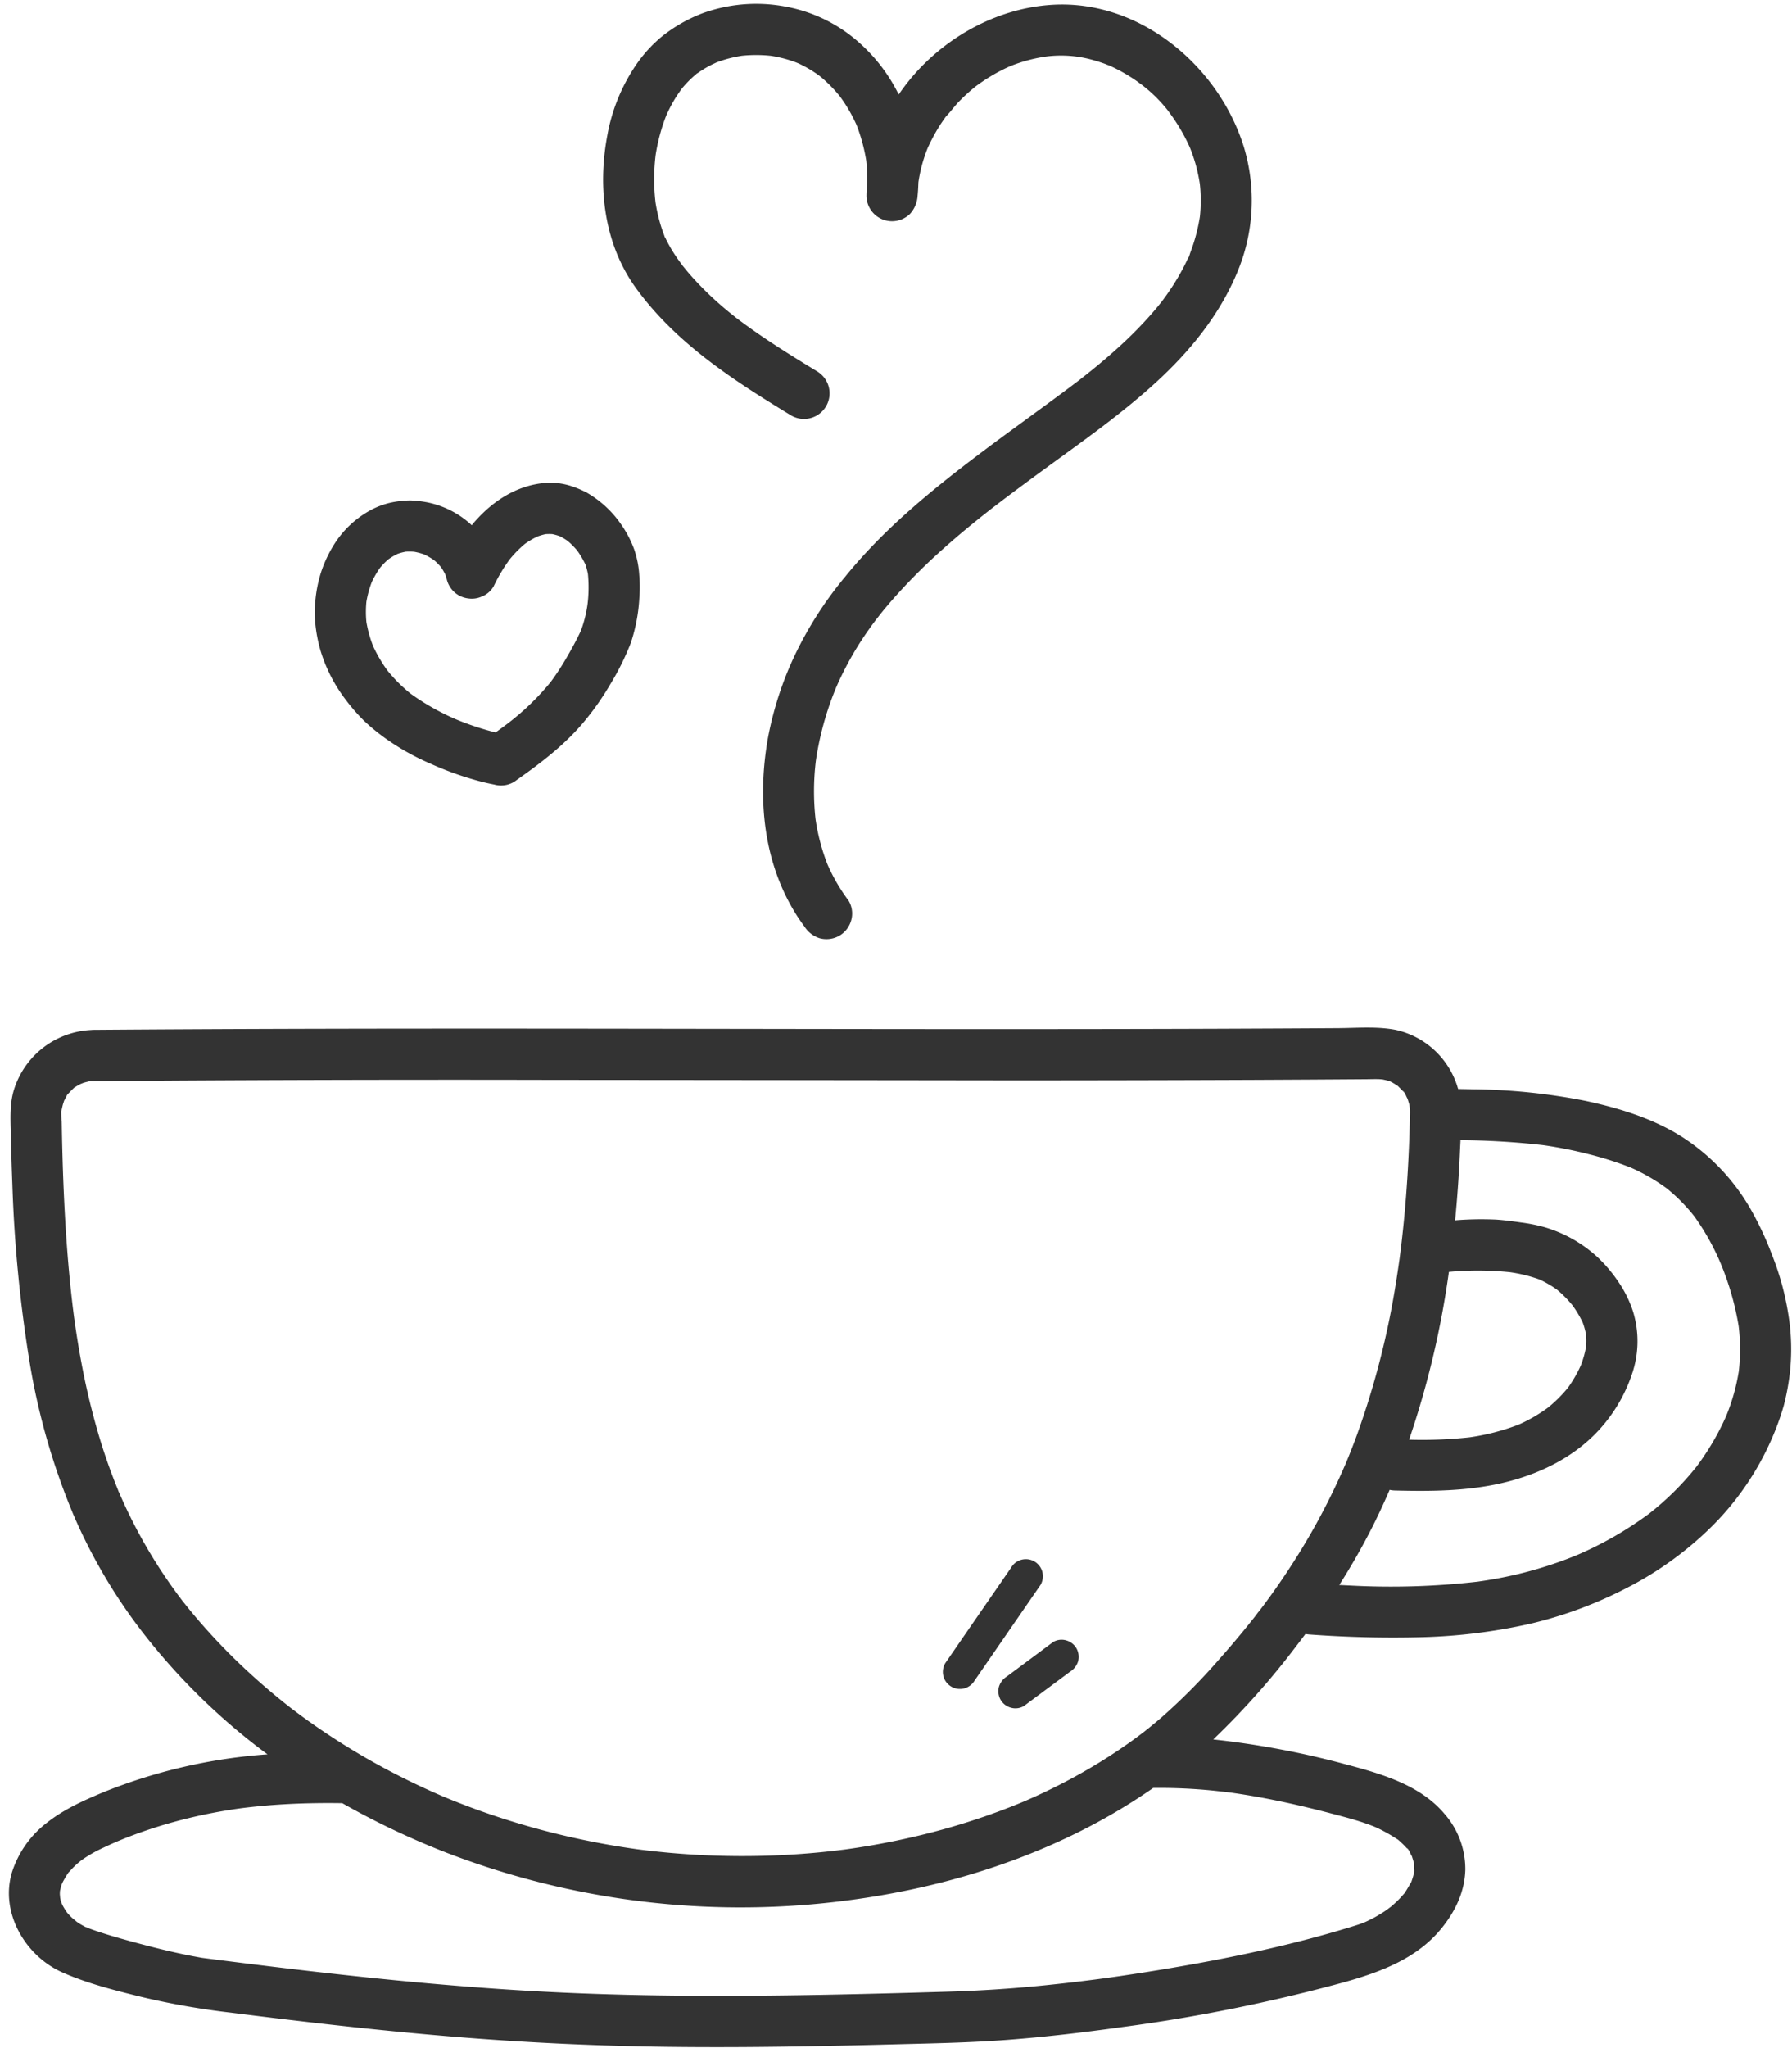 <?xml version="1.0" encoding="UTF-8"?><svg xmlns="http://www.w3.org/2000/svg" xmlns:xlink="http://www.w3.org/1999/xlink" height="480.4" preserveAspectRatio="xMidYMid meet" version="1.0" viewBox="44.8 16.2 420.5 480.4" width="420.5" zoomAndPan="magnify"><g id="change1_1"><path d="M182.651,131.838A22.907,22.907,0,0,0,179.1,130.3a16.007,16.007,0,0,0-6.37-.826c-7.028.588-12.88,4.625-17.24,9.925-.119-.108-.231-.226-.353-.33a21.464,21.464,0,0,0-10.407-5.1,26.337,26.337,0,0,0-3.664-.39,23.026,23.026,0,0,0-3.656.338,18.393,18.393,0,0,0-5.518,1.875,23.2,23.2,0,0,0-8.957,8.539,29.594,29.594,0,0,0-2.708,5.818,30.926,30.926,0,0,0-1.387,6.508,23.944,23.944,0,0,0-.108,5.168,34.641,34.641,0,0,0,1.273,6.962,35.9,35.9,0,0,0,5.636,11.163,45.093,45.093,0,0,0,4.465,5.2,46.721,46.721,0,0,0,5.327,4.374,56.561,56.561,0,0,0,10.188,5.717,75.354,75.354,0,0,0,12.435,4.389q1.343.33,2.7.592a5.935,5.935,0,0,0,4.623-.6,5.62,5.62,0,0,0,.68-.48c5.756-4.045,11.457-8.393,15.946-13.849a64.706,64.706,0,0,0,5.953-8.506,61.372,61.372,0,0,0,4.85-9.75,40.063,40.063,0,0,0,2.023-10.726,31.2,31.2,0,0,0-.021-5.133,22.987,22.987,0,0,0-1.178-6.069,25.456,25.456,0,0,0-3.166-6.025,24.72,24.72,0,0,0-7.818-7.237Zm.008,26.174a29.373,29.373,0,0,1-1.526,6.061c-1.006,2.2-2.2,4.353-3.412,6.439a59.169,59.169,0,0,1-3.732,5.693,60.306,60.306,0,0,1-9.866,9.553q-1.5,1.146-3.044,2.244a66.063,66.063,0,0,1-9.293-3.086A55.957,55.957,0,0,1,141.15,178.9a36.012,36.012,0,0,1-5.41-5.393,32.924,32.924,0,0,1-3.407-5.8,28.57,28.57,0,0,1-1.555-5.61,24.49,24.49,0,0,1,0-4.759,24.5,24.5,0,0,1,1.259-4.606,21.753,21.753,0,0,1,1.972-3.39,18.28,18.28,0,0,1,1.9-1.936,15.857,15.857,0,0,1,2.18-1.294,13.317,13.317,0,0,1,1.925-.512,14.689,14.689,0,0,1,1.979.019,15.978,15.978,0,0,1,2.287.6,16.31,16.31,0,0,1,2.4,1.388,15.149,15.149,0,0,1,1.573,1.571,14.222,14.222,0,0,1,1.058,1.825c.141.416.269.836.373,1.265a6.062,6.062,0,0,0,1.543,2.648,5.905,5.905,0,0,0,3.445,1.65,5.722,5.722,0,0,0,3.109-.409,5.585,5.585,0,0,0,2.869-2.455A38.738,38.738,0,0,1,164.4,147.4a26.734,26.734,0,0,1,3.6-3.647,19.61,19.61,0,0,1,2.92-1.71,15.064,15.064,0,0,1,1.878-.552,11.868,11.868,0,0,1,1.589-.011,12.941,12.941,0,0,1,1.8.509A15.787,15.787,0,0,1,178,143.079a19.219,19.219,0,0,1,2.252,2.268,21.681,21.681,0,0,1,1.912,3.238,15.41,15.41,0,0,1,.6,2.285A32.553,32.553,0,0,1,182.659,158.012ZM460.67,310.7a74.755,74.755,0,0,0-5.3-11.273,49.3,49.3,0,0,0-15.4-16.255c-6.917-4.523-15.115-7.033-23.134-8.754A143.357,143.357,0,0,0,390.4,271.7c-1.15-.029-2.3-.046-3.45-.068a19.612,19.612,0,0,0-14.708-13.876c-4.4-.837-9.015-.422-13.468-.393q-6.891.045-13.781.079-14.109.072-28.218.105c-37.186.092-74.372.018-111.557-.035s-74.373-.086-111.558.087q-13.454.063-26.9.164a5.882,5.882,0,0,0-.594.037,19.963,19.963,0,0,0-17.881,13.368c-1.318,3.669-1.011,7.659-.93,11.484q.12,5.7.345,11.4a323.493,323.493,0,0,0,4.121,42.093,159.518,159.518,0,0,0,10.152,35.218,127.407,127.407,0,0,0,18.264,30.206A149.94,149.94,0,0,0,107.569,427.7,126.667,126.667,0,0,0,68.9,436.647c-4.682,1.957-9.146,3.968-13.15,7.132a23.832,23.832,0,0,0-8.14,11.583c-2.838,9.44,3.076,19.586,11.808,23.475,5.933,2.642,12.358,4.228,18.643,5.783A179.376,179.376,0,0,0,98.9,488.281c18.3,2.312,36.628,4.414,55.015,5.865Q177.471,496,201.106,496.3c17.891.232,35.786-.11,53.67-.579,8.863-.232,17.732-.389,26.575-1.067,8.917-.682,17.8-1.736,26.659-2.973a394.612,394.612,0,0,0,52.27-10.547c8.6-2.419,17.219-5.622,22.974-12.87,3.117-3.925,5.25-8.4,5.386-13.5a19.661,19.661,0,0,0-4.96-13.195c-5.63-6.653-14.711-9.3-22.81-11.445a201.928,201.928,0,0,0-31.377-5.923,183.214,183.214,0,0,0,19.255-21.6q1.206-1.557,2.379-3.135a8.178,8.178,0,0,0,.82.113,266,266,0,0,0,26.771.638,131.085,131.085,0,0,0,25.064-3.127,98.192,98.192,0,0,0,22.891-8.5,80.494,80.494,0,0,0,19.5-14.046,66.268,66.268,0,0,0,14.342-20.8,60.848,60.848,0,0,0,2.828-7.761,55.319,55.319,0,0,0,1.463-7.832A50.714,50.714,0,0,0,464.357,324,64.525,64.525,0,0,0,460.67,310.7ZM399.05,314.6a34.405,34.405,0,0,1,6.992,1.714,24.882,24.882,0,0,1,4.119,2.394,26.519,26.519,0,0,1,3.6,3.637,24.847,24.847,0,0,1,2.438,4.086,17.884,17.884,0,0,1,.783,2.838,17.518,17.518,0,0,1,0,2.824,23.61,23.61,0,0,1-1.256,4.423,30.152,30.152,0,0,1-3.036,5.24,32.418,32.418,0,0,1-4.626,4.6,36.769,36.769,0,0,1-6.864,3.984,53.022,53.022,0,0,1-11.565,3,103.046,103.046,0,0,1-14.187.55,210.492,210.492,0,0,0,9.338-39.354A75.275,75.275,0,0,1,399.05,314.6Zm-24.665-42.1a5.921,5.921,0,0,0-.449-.5A1.351,1.351,0,0,1,374.385,272.492Zm-1.562-1.582-.257-.191A.8.8,0,0,1,372.823,270.91Zm-310.341.184-.347.269A1.208,1.208,0,0,1,62.482,271.094ZM60.8,272.656c-.034.037-.063.072-.091.105C60.736,272.721,60.769,272.693,60.8,272.656Zm315.787,183c.041-.274.069-.461.086-.58A1.265,1.265,0,0,1,376.586,455.655ZM333.42,436.646l.423.062c.609.089,1.218.177,1.826.271q3.62.557,7.213,1.268c4.875.96,9.711,2.11,14.515,3.375,1.887.5,3.779.989,5.645,1.558.874.266,1.742.55,2.6.858q.651.232,1.3.483c.161.062.321.128.481.192l.212.093a36.328,36.328,0,0,1,4.753,2.623c.076.052.236.145.392.234a10.239,10.239,0,0,1,.8.711c.315.287.622.584.916.893q.293.306.569.627.623.755-.156-.228c.46.239.849,1.37,1.1,1.773.03.048.052.081.076.117.126.407.27.805.375,1.22.027.108.1.354.172.557.031.328.015.688.017.983,0,.139.026.416.03.688-.013.07-.034.191-.065.371-.057.289-.122.576-.2.861-.113.43-.266.844-.4,1.268-.011.033-.016.054-.025.083s-.045.075-.074.126c-.454.794-.909,1.57-1.395,2.346-.039.062-.068.11-.1.157s-.06.064-.1.107c-.317.352-.618.715-.943,1.059a26.7,26.7,0,0,1-2.1,1.982c-.118.1-.775.586-.784.6-.245.174-.487.351-.737.518q-1.228.819-2.527,1.523c-.7.379-1.412.725-2.135,1.052-.185.069-.727.288-.853.334-.588.212-1.183.4-1.78.586-15.876,4.918-32.3,8.185-48.7,10.793q-3.163.5-6.334.964-1.571.228-3.142.446l-1.078.147-1.48.194q-6.03.78-12.081,1.392-11.358,1.14-22.756,1.467c-33.071.97-66.185,1.7-99.233-.278-16.3-.976-32.553-2.546-48.772-4.405q-7.1-.813-14.188-1.691-3.529-.436-7.057-.884-1.9-.242-3.793-.485l-1.639-.211-.093-.017c-5.664-.983-11.264-2.389-16.806-3.905-2.851-.779-5.7-1.6-8.49-2.568-.418-.146-.834-.3-1.249-.456a2.327,2.327,0,0,1-.5-.185l-.019-.01c-.193-.08-.386-.168-.583-.232l.373.123c-.438-.226-.873-.451-1.3-.713-.281-.173-.55-.364-.821-.552.059.008-.923-.77-1.077-.918-.3-.285-.58-.579-.855-.884-.092-.1-.254-.308-.365-.448a16.955,16.955,0,0,1-1-1.67c-.066-.176-.284-.686-.329-.841-.076-.261-.123-.527-.18-.791-.007-.181-.072-.751-.071-.929,0-.25.019-.5.037-.75.123-.452.212-.906.355-1.353.05-.157.245-.564.336-.756.372-.678.757-1.336,1.186-1.989.032-.049.055-.084.08-.124.048-.046.105-.1.174-.174.341-.347.653-.722,1-1.067.289-.29.587-.57.891-.844.138-.124.789-.65.9-.756a30.538,30.538,0,0,1,4.665-2.741q1.427-.685,2.872-1.326c.348-.155.7-.306,1.046-.457-.011.011,1.225-.506,1.391-.572a111.578,111.578,0,0,1,11.942-4,121.272,121.272,0,0,1,13.078-2.805q.808-.129,1.62-.247l.9-.125.782-.1q.828-.1,1.657-.191,3.654-.4,7.326-.619c4.673-.283,9.356-.354,14.036-.283a185.875,185.875,0,0,0,24.644,11.694,192.045,192.045,0,0,0,87.964,11.8c27.574-2.763,54.872-11.2,77.669-27.06a126.446,126.446,0,0,1,13.883.6c1.235.122,2.466.269,3.7.416Zm-90.249,13.365c.512-.071.266-.036,0,0ZM313.1,422.53c-.651.514-.222.172,0,0Zm26.7-27.813c-.074.1-.149.189-.223.283C339.663,394.837,340.417,393.925,339.8,394.717Zm-.229.292c-.316.4-.63.805-.948,1.2q-1.305,1.644-2.645,3.26-2.508,3.029-5.124,5.966A143.764,143.764,0,0,1,317.3,419.083q-2.009,1.728-4.093,3.364l-.074.058q-.616.469-1.238.932-1.168.869-2.359,1.709-4.438,3.135-9.137,5.879-4.818,2.822-9.859,5.238-2.4,1.155-4.848,2.22c-.186.082-.372.162-.559.242.238-.1-.848.358-.958.4q-1.359.558-2.73,1.09a163.487,163.487,0,0,1-21.219,6.589q-5.342,1.275-10.754,2.218-2.5.437-5.014.8c-.45.066-.9.128-1.35.191l-.2.026c-1.032.128-2.063.256-3.1.372a187.992,187.992,0,0,1-21.559,1.153,190.377,190.377,0,0,1-21.573-1.31q-1.208-.143-2.412-.3l-.126-.018c-.516-.074-1.032-.147-1.547-.224q-2.7-.4-5.4-.883-5.252-.937-10.444-2.171a182.994,182.994,0,0,1-20.389-6.114q-2.436-.888-4.845-1.848c-.8-.319-1.6-.648-2.4-.975l-.238-.1-.238-.1c-.475-.207-.951-.411-1.425-.619q-4.975-2.187-9.807-4.681a166.317,166.317,0,0,1-18.167-10.893q-2.127-1.468-4.207-3.007-1.04-.768-2.067-1.554c-.908-.692-.195-.154-.014-.011-.543-.427-1.085-.853-1.624-1.285q-4.044-3.243-7.868-6.75A145.241,145.241,0,0,1,90.58,395.342q-1.278-1.516-2.51-3.072c-.159-.2-.325-.4-.482-.6-.036-.052-.071-.1-.1-.14-.452-.6-.906-1.2-1.35-1.809q-2.514-3.435-4.783-7.04a119.626,119.626,0,0,1-7.743-14.434q-.412-.912-.81-1.831c-.008-.02-.022-.045-.033-.067a5.454,5.454,0,0,1-.3-.719q-.841-2.052-1.611-4.133-1.491-4.026-2.727-8.138a167.006,167.006,0,0,1-4.114-16.924q-.859-4.5-1.52-9.032c-.108-.734-.209-1.469-.312-2.2l-.009-.066c-.048-.384-.1-.767-.147-1.151q-.307-2.449-.571-4.9c-.734-6.836-1.225-13.7-1.566-20.565q-.27-5.449-.422-10.9-.079-2.754-.135-5.51-.028-1.4-.052-2.8a23.927,23.927,0,0,1-.13-2.474.908.908,0,0,0,.119-.335c.1-.432.181-.864.306-1.291.082-.282.186-.554.27-.834l.012-.04c.024-.037.046-.071.076-.119.228-.369.435-.906.707-1.333.043-.037.126-.116.293-.285.3-.306.582-.626.9-.92.058-.055.147-.147.241-.24.191-.135.383-.269.581-.393.243-.153.492-.3.744-.437l.34-.172c.227-.086.58-.23.626-.244q.528-.166,1.066-.287a2.368,2.368,0,0,0,.368-.122c.324-.023.691,0,.953,0q54.3-.411,108.6-.286,54.3.042,108.6.113,27.069-.009,54.139-.115,13.615-.06,27.233-.158c1.026-.007,2.057-.047,3.082-.015.085,0,.488.037.726.051.113.022.227.039.34.065.2.045.8.182,1.206.273a10.256,10.256,0,0,1,1.9,1.074c.059.04.118.08.178.119l.126.091c.124.122.248.255.308.311.31.295.587.613.882.921.258.27.329.335.319.312.255.43.46.989.643,1.3.021.036.036.058.055.088s.009.038.017.063c.121.421.269.826.375,1.252l.052.2c-.053-.122.112.726.117.845.042.9-.005,1.8-.027,2.7q-.078,3.216-.214,6.429-.237,5.607-.665,11.2-.429,5.571-1.075,11.123-.15,1.278-.312,2.556c-.052.409-.106.819-.159,1.228l-.029.2c-.261,1.806-.524,3.611-.817,5.412a193.425,193.425,0,0,1-9.176,35.726q-.714,1.943-1.476,3.865-.378.952-.766,1.9c-.109.265-.214.537-.327.8-.046.1-.1.223-.172.382q-1.66,3.847-3.523,7.605-3.536,7.131-7.773,13.883-4.152,6.624-8.9,12.848A4.3,4.3,0,0,0,339.567,395.009Zm113.264-57.267a47.824,47.824,0,0,1-2.989,10.634,61.375,61.375,0,0,1-6.893,11.765,66.674,66.674,0,0,1-11.16,11.082,83.956,83.956,0,0,1-17.017,9.765,94.581,94.581,0,0,1-18.486,5.434c-1.591.3-3.191.551-4.794.779a178.891,178.891,0,0,1-29.853.9c-.861-.036-1.722-.082-2.583-.124a157.794,157.794,0,0,0,7.876-13.828c1.4-2.8,2.713-5.629,3.948-8.487a6.386,6.386,0,0,0,1.245.152c8.377.208,16.8.163,25.015-1.724,8.546-1.963,16.755-5.87,22.781-12.384a36.534,36.534,0,0,0,7.749-12.98,23.69,23.69,0,0,0,.36-14.783,27.08,27.08,0,0,0-3.454-7.049,34.248,34.248,0,0,0-4.935-5.836,31.455,31.455,0,0,0-12.424-7.012,39.565,39.565,0,0,0-5.625-1.12c-1.932-.274-3.869-.541-5.817-.664a75.815,75.815,0,0,0-9.532.174q.231-2.377.425-4.759.474-5.85.727-11.716c.034-.773.074-1.55.114-2.328A183.778,183.778,0,0,1,406.9,284.8a99.519,99.519,0,0,1,10.543,2.084,80.037,80.037,0,0,1,10,3.181,44.391,44.391,0,0,1,8.469,4.886,41.569,41.569,0,0,1,6.364,6.417,56.051,56.051,0,0,1,6.168,10.9,66.467,66.467,0,0,1,4.336,14.969A45.545,45.545,0,0,1,452.831,337.742ZM305.065,31.551c.038.017.075.038.114.055-.886-.318-.909-.346-.7-.277.133.05.267.1.4.149Zm7.509,4.415.122.1c-.87-.606-.8-.579-.551-.412.085.062.173.121.258.184C312.459,35.88,312.517,35.922,312.574,35.966Zm11.351,40.028c-.07.153-.137.308-.2.462C323.863,76.122,324.1,75.613,323.925,75.994ZM277.9,135.179l.038-.03C278.225,134.923,279.213,134.2,277.9,135.179ZM212.648,30.968l.217-.095c-.956.458-.758.348-.389.175Zm69.575.627Zm-3.568,103q.693-.531,1.39-1.059,1.671-1.269,3.356-2.522,3.368-2.51,6.764-4.981c8.737-6.386,17.652-12.64,25.664-19.939,8.035-7.32,15.034-15.817,19.249-25.907a43.374,43.374,0,0,0,1.585-29.557c-5.91-18.979-24.352-34.478-44.82-33.308-14.387.822-28.074,9.115-36.158,21.057a39.435,39.435,0,0,0-9.191-12.106,35.542,35.542,0,0,0-17.58-8.566,36.934,36.934,0,0,0-19.365,1.641,35.712,35.712,0,0,0-9.443,5.416,31.865,31.865,0,0,0-6.229,6.914A42.849,42.849,0,0,0,187.3,48.012c-2.305,12.264-.716,25.481,6.732,35.765,8.4,11.6,20.164,19.821,32.2,27.287q2.092,1.3,4.2,2.581a6,6,0,0,0,6.057-10.362c-3.633-2.222-7.262-4.453-10.817-6.8q-2.634-1.737-5.2-3.57Q219.225,92.022,218,91.1l-.4-.307c-.44-.35-.882-.7-1.318-1.052a77.579,77.579,0,0,1-9.037-8.534q-1.005-1.127-1.953-2.3c-.11-.137-.218-.274-.327-.411-.323-.441-.65-.878-.965-1.325a34.472,34.472,0,0,1-2.823-4.646c-.184-.375-.355-.755-.528-1.134-.015-.05-.029-.1-.044-.139q-.513-1.341-.913-2.722a39.884,39.884,0,0,1-1.071-4.833,47.037,47.037,0,0,1,.021-11.1,44.814,44.814,0,0,1,1.639-6.924q.283-.87.607-1.728c.093-.246.191-.491.288-.736l.009-.022a35.437,35.437,0,0,1,1.685-3.293c.582-1,1.233-1.952,1.907-2.893q.27-.329.551-.648.636-.723,1.323-1.4.668-.653,1.384-1.253c.016-.013.038-.034.059-.054.22-.16.438-.322.662-.476a26.413,26.413,0,0,1,3.453-2c.088-.043.177-.082.266-.123l.172-.08c.157-.071.314-.141.469-.216l-.252.121.141-.058c.714-.271,1.44-.514,2.173-.728a30.881,30.881,0,0,1,3.695-.808,32.642,32.642,0,0,1,6.818.01,31.649,31.649,0,0,1,3.148.66q.909.244,1.8.546.411.14.819.29c.088.033.343.135.56.221l.274.123q.393.184.78.381.9.457,1.772.979c.6.361,1.186.745,1.759,1.147.174.122.344.249.515.374l.2.159a32.252,32.252,0,0,1,2.968,2.794q.672.717,1.3,1.472l.268.333c.144.193.309.415.362.489A35.816,35.816,0,0,1,244.4,42.72q.478.865.909,1.756.232.479.452.965l.021.048a41.126,41.126,0,0,1,2.283,8.382,38.879,38.879,0,0,1,.232,5.183c-.092,1.014-.16,2.029-.175,3.043A6,6,0,0,0,258.36,66.34a6.857,6.857,0,0,0,1.757-4.243c.1-.991.154-1.991.182-2.993.009-.092.018-.185.028-.278a36.165,36.165,0,0,1,.878-4.144q.33-1.18.739-2.338.192-.544.4-1.082c.027-.071.056-.141.084-.212a43.457,43.457,0,0,1,2.228-4.323q.594-1,1.244-1.959.326-.481.664-.954c.075-.1.152-.21.229-.315,1.1-1.126,2.027-2.457,3.139-3.588a43.931,43.931,0,0,1,3.782-3.421l.019-.016c.323-.24.648-.478.977-.709q1.071-.755,2.186-1.441a41.6,41.6,0,0,1,4.344-2.335c.244-.114.763-.311.983-.394l-.825.3c.407-.149.8-.324,1.211-.476q1.286-.48,2.6-.87a37.8,37.8,0,0,1,4.853-1.065,27.386,27.386,0,0,1,11.447.858q1.164.329,2.3.735c.224.079.445.165.667.249.142.046.383.132.541.2l.041.02c.115.048.229.1.346.138l-.232-.083a38.906,38.906,0,0,1,4.258,2.242q1.036.632,2.035,1.324c.226.158.45.32.673.482.126.085.294.2.406.293l.023.019c.095.073.189.147.287.215l-.165-.115a34.113,34.113,0,0,1,6.893,7.029c-.008-.012-.954-1.273-.414-.528.112.155.228.308.341.463.226.309.447.623.664.938q.733,1.066,1.4,2.174a42.366,42.366,0,0,1,2.335,4.44c.037.08.072.16.107.241.147.366.29.734.426,1.1q.49,1.34.887,2.712a38.642,38.642,0,0,1,1.026,4.758,36.009,36.009,0,0,1,.006,7.627,42.1,42.1,0,0,1-2.276,8.522c-.061.157-.314,1.11-.465,1.162a.965.965,0,0,1,.092-.252c-.017.037-.032.073-.049.11q-.517,1.141-1.093,2.254c-.746,1.445-1.563,2.852-2.438,4.222s-1.8,2.69-2.777,3.981c-.262.327-.523.654-.788.978q-.818,1-1.669,1.964a95.61,95.61,0,0,1-7.079,7.2c-2.492,2.295-5.082,4.482-7.73,6.6q-.892.711-1.792,1.413l-.1.081c-.332.253-.663.507-1,.759q-2.1,1.592-4.219,3.152c-5.811,4.3-11.687,8.505-17.464,12.848-11.71,8.8-23.225,18.118-32.474,29.567a88.34,88.34,0,0,0-11.536,17.894,79.654,79.654,0,0,0-6.494,19.774c-2.44,13.666-1.239,28.145,5.908,40.3a43.6,43.6,0,0,0,2.647,3.974,6.549,6.549,0,0,0,3.586,2.758,6.133,6.133,0,0,0,4.623-.6,6.055,6.055,0,0,0,2.757-3.586,5.835,5.835,0,0,0-.6-4.623,43.563,43.563,0,0,1-3.1-4.769q-.705-1.258-1.323-2.564c-.167-.351-.324-.706-.483-1.06-.056-.14-.113-.28-.168-.421a48.2,48.2,0,0,1-2.685-10.311,59.535,59.535,0,0,1,.071-13.678,71.967,71.967,0,0,1,3.448-13.82c.388-1.085.807-2.159,1.239-3.227.094-.215.187-.431.282-.646q.42-.942.864-1.873,1.6-3.353,3.518-6.54c1.275-2.115,2.66-4.16,4.125-6.148.411-.558.844-1.1,1.252-1.661-1.155,1.586.167-.2.453-.552q1.353-1.681,2.774-3.308A135.219,135.219,0,0,1,265.371,145.6c4.03-3.645,8.236-7.091,12.524-10.426l-.072.054C278.1,135.024,278.377,134.806,278.655,134.594ZM200.9,72.007a1.386,1.386,0,0,1-.228-.53C200.789,71.733,200.912,72.014,200.9,72.007Zm.428-29.193c.047-.112.073-.172,0,0Zm6.8-9.2a1.657,1.657,0,0,1,.351-.279A2.3,2.3,0,0,1,208.128,33.616Zm29.42.71ZM65.583,468.481c-.129-.049-.26-.092-.389-.142l-.132-.053-.21-.109C65.63,468.439,65.725,468.51,65.583,468.481ZM288.976,387.94,273.5,410.379a4,4,0,0,1-7.311-.956,4.052,4.052,0,0,1,.4-3.082q7.738-11.22,15.479-22.439a4,4,0,0,1,7.311.956A4.057,4.057,0,0,1,288.976,387.94Zm8.4,14.866a4.087,4.087,0,0,1,.4,3.083,4.361,4.361,0,0,1-1.838,2.39l-10.859,8.079a3.892,3.892,0,0,1-3.082.4,4.038,4.038,0,0,1-2.391-1.838,4.086,4.086,0,0,1-.4-3.082,4.365,4.365,0,0,1,1.838-2.391l10.859-8.079a3.894,3.894,0,0,1,3.083-.4A4.033,4.033,0,0,1,297.378,402.806Z" fill="#333"/></g></svg>